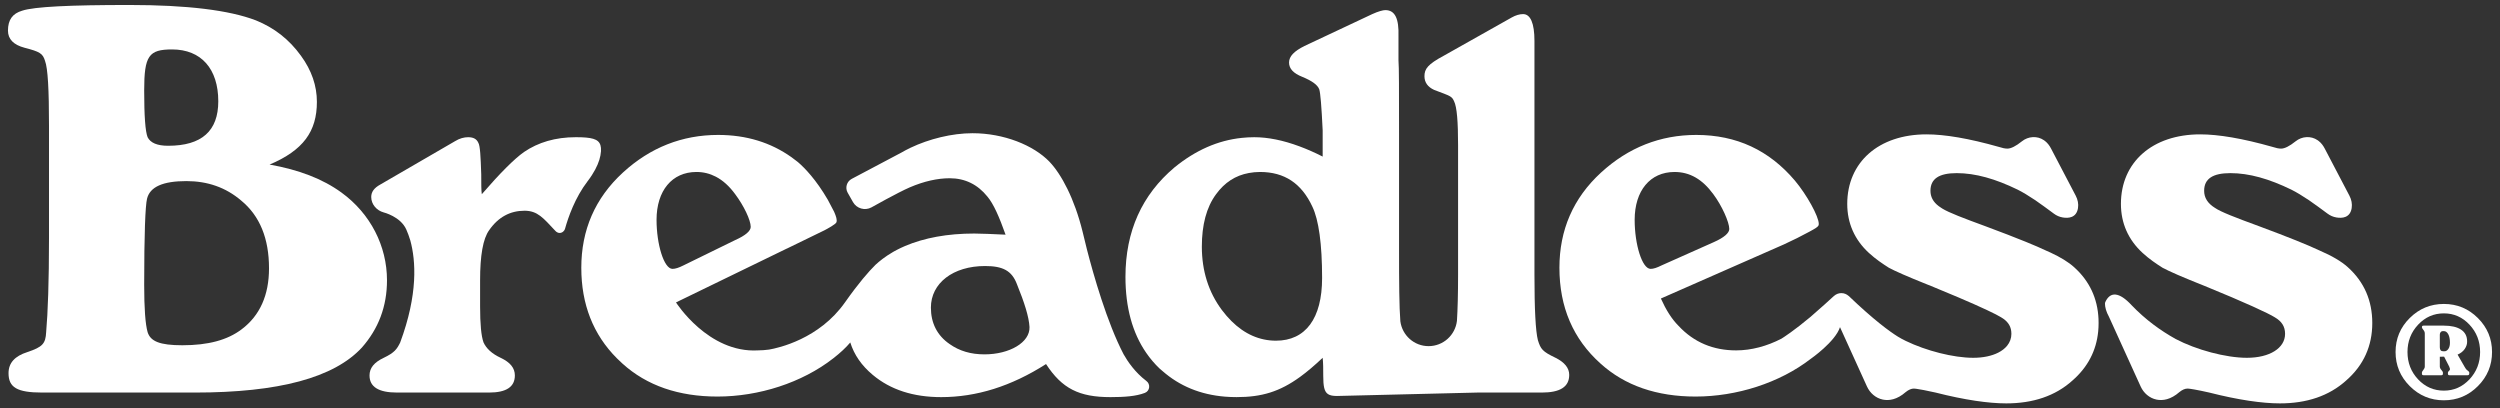 <?xml version="1.0" encoding="utf-8"?>
<svg width="251" height="41" viewBox="0 0 251 41" fill="none" xmlns="http://www.w3.org/2000/svg">
<rect x="0" y="0" width="251" height="41" fill="#333333" stroke="none"/>
<path d="M247.741 37.195C247.625 37.115 247.523 36.988 247.435 36.812L246.741 35.603C247.053 35.467 247.292 35.278 247.46 35.034C247.627 34.791 247.707 34.537 247.699 34.274C247.699 33.755 247.495 33.362 247.088 33.094C246.682 32.827 246.107 32.693 245.364 32.693H243.329C243.217 32.693 243.161 32.741 243.161 32.837V32.861C243.161 32.917 243.209 33.003 243.305 33.118C243.401 33.234 243.449 33.352 243.449 33.472V36.8C243.449 36.912 243.401 37.026 243.305 37.141C243.209 37.257 243.161 37.343 243.161 37.399V37.531C243.161 37.626 243.217 37.674 243.329 37.674H245.101C245.213 37.674 245.269 37.626 245.269 37.531V37.399C245.269 37.343 245.216 37.257 245.113 37.141C245.009 37.026 244.957 36.912 244.957 36.8V35.818L245.388 35.806L245.903 36.812C245.967 36.964 245.989 37.064 245.969 37.111C245.949 37.159 245.911 37.209 245.855 37.261C245.799 37.313 245.771 37.363 245.771 37.411V37.531C245.771 37.626 245.823 37.674 245.927 37.674H247.747C247.859 37.674 247.915 37.614 247.915 37.495V37.411C247.915 37.347 247.856 37.275 247.741 37.195ZM245.813 35.034C245.706 35.19 245.58 35.268 245.436 35.268H245.292C245.069 35.268 244.957 35.132 244.957 34.861V33.603C244.957 33.5 244.985 33.414 245.041 33.346C245.097 33.278 245.165 33.244 245.245 33.244H245.364C245.548 33.244 245.695 33.35 245.808 33.562C245.919 33.773 245.975 34.054 245.975 34.406C245.975 34.669 245.921 34.879 245.813 35.034Z" fill="white"/>
<path d="M248.782 31.934C247.836 30.988 246.697 30.516 245.364 30.516C244.031 30.516 242.889 30.987 241.939 31.929C240.99 32.87 240.515 34.008 240.515 35.341C240.515 36.674 240.99 37.815 241.939 38.765C242.889 39.715 244.031 40.19 245.364 40.19C246.697 40.19 247.836 39.715 248.782 38.765C249.728 37.815 250.201 36.674 250.201 35.341C250.201 34.016 249.728 32.88 248.782 31.934ZM247.938 38.083C247.228 38.841 246.37 39.22 245.364 39.22C244.35 39.22 243.488 38.843 242.778 38.089C242.067 37.334 241.712 36.419 241.712 35.341C241.712 34.271 242.067 33.357 242.778 32.599C243.488 31.841 244.35 31.462 245.364 31.462C246.37 31.462 247.228 31.841 247.938 32.599C248.648 33.357 249.003 34.271 249.003 35.341C249.003 36.41 248.648 37.325 247.938 38.083Z" fill="white"/>
<path d="M34.276 19.327C32.388 17.953 29.985 17.038 27.066 16.523C30.442 15.092 31.816 13.204 31.816 10.228C31.816 8.626 31.301 7.081 30.213 5.593C29.012 3.934 27.524 2.789 25.693 2.045C23.003 1.015 18.768 0.5 12.989 0.5C7.037 0.5 3.432 0.671 2.23 1.072C1.257 1.358 0.8 1.988 0.8 3.075C0.8 3.934 1.372 4.506 2.459 4.792C4.004 5.192 4.29 5.364 4.519 6.108C4.806 6.852 4.92 9.027 4.92 12.631V23.905C4.92 28.254 4.806 31.401 4.634 33.347C4.576 34.492 4.29 34.835 2.745 35.35C1.486 35.751 0.857 36.437 0.857 37.467C0.857 38.898 1.715 39.413 4.233 39.413H19.57C27.981 39.413 33.533 37.925 36.336 34.892C37.996 33.004 38.854 30.772 38.854 28.14C38.854 24.706 37.195 21.444 34.276 19.327ZM17.28 4.963C20.199 4.963 21.916 6.909 21.916 10.171C21.916 13.146 20.256 14.635 16.88 14.635C15.793 14.635 15.106 14.348 14.82 13.776C14.591 13.204 14.476 11.659 14.476 9.084C14.476 5.593 14.934 4.963 17.28 4.963ZM24.262 33.061C22.831 34.148 20.886 34.664 18.31 34.664C16.021 34.664 15.106 34.263 14.82 33.347C14.591 32.546 14.476 30.944 14.476 28.598C14.476 23.505 14.591 20.643 14.762 19.956C15.049 18.755 16.365 18.182 18.711 18.182C20.829 18.182 22.66 18.812 24.205 20.128C26.093 21.673 27.009 23.962 27.009 26.938C27.009 29.628 26.093 31.687 24.262 33.061Z" fill="white"/>
<path d="M156.176 35.922C154.86 35.292 154.688 35.063 154.403 34.148C154.173 33.233 154.059 31.058 154.059 27.567V4.104C154.059 2.331 153.659 1.415 152.915 1.415C152.571 1.415 152.171 1.53 151.77 1.758L144.96 5.592C143.358 6.451 143.015 6.909 143.015 7.653C143.015 8.282 143.358 8.739 143.988 9.026C145.647 9.655 145.761 9.655 145.99 10.17C146.276 10.743 146.391 12.231 146.391 14.577V27.567C146.391 29.542 146.348 31.089 146.277 32.212C146.112 33.641 144.905 34.752 143.431 34.752C141.974 34.752 140.782 33.665 140.595 32.259C140.481 30.815 140.464 28.401 140.464 24.935V13.433C140.464 9.14 140.464 6.68 140.407 6.05V3.647C140.464 1.873 140.064 1.015 139.091 1.015C138.862 1.015 138.405 1.129 137.775 1.415L137.676 1.462L130.965 4.619C129.935 5.135 129.42 5.65 129.42 6.279C129.42 6.909 129.878 7.367 130.736 7.71C131.709 8.11 132.281 8.511 132.453 8.969C132.568 9.312 132.682 10.685 132.796 13.089V15.721C131.991 15.31 131.218 14.973 130.469 14.694C128.821 14.081 127.306 13.776 125.929 13.776C125.51 13.776 125.097 13.8 124.689 13.842C122.258 14.094 120.025 15.093 117.918 16.808C114.656 19.556 112.996 23.218 112.996 27.796C112.996 30.869 113.693 33.419 115.079 35.425C115.475 35.997 115.922 36.527 116.43 37.009C116.526 37.1 116.63 37.178 116.729 37.264C118.431 38.754 120.518 39.625 123.003 39.825C123.378 39.855 123.762 39.87 124.155 39.87C126.66 39.87 128.473 39.333 130.527 37.841C131.241 37.322 131.984 36.69 132.796 35.922C132.853 36.437 132.853 37.066 132.853 37.696C132.853 38.775 132.952 39.32 133.335 39.57C133.54 39.705 133.827 39.756 134.227 39.756L148.321 39.413H149.255H154.803C156.634 39.413 157.55 38.84 157.55 37.639C157.55 36.952 157.092 36.38 156.176 35.922ZM128.104 34.205C127.695 34.205 127.295 34.163 126.904 34.081C125.328 33.754 123.906 32.766 122.668 31.115C121.351 29.341 120.665 27.224 120.665 24.763C120.665 22.588 121.122 20.814 122.095 19.498C122.955 18.321 124.035 17.617 125.381 17.371C125.737 17.306 126.107 17.266 126.502 17.266C128.962 17.266 130.679 18.411 131.766 20.757C132.396 22.073 132.739 24.477 132.739 27.91C132.739 31.974 131.08 34.205 128.104 34.205Z" fill="white"/>
<path d="M115.084 38.241L115.076 38.234C113.952 37.38 113.212 36.285 112.808 35.567C111.136 32.36 109.78 27.579 109.122 25.02L108.69 23.253C107.874 19.942 106.567 17.495 105.365 16.236C103.763 14.577 100.787 13.375 97.639 13.375C95.576 13.375 93.278 13.949 91.415 14.836C91.418 14.834 91.421 14.832 91.423 14.83L91.379 14.854C91.071 15.002 90.775 15.158 90.494 15.322L85.513 17.958C85.01 18.224 84.826 18.854 85.107 19.349L85.64 20.289C86.009 20.941 86.832 21.178 87.492 20.822C87.492 20.822 90.142 19.328 91.336 18.813C92.774 18.196 94.133 17.896 95.351 17.896C96.895 17.896 98.155 18.525 99.127 19.727C99.757 20.471 100.329 21.788 100.959 23.561C99.642 23.504 98.555 23.447 97.811 23.447C95.114 23.447 92.802 23.88 90.874 24.696C90.86 24.702 90.846 24.709 90.832 24.715C90.555 24.833 90.289 24.962 90.029 25.096C89.92 25.153 89.813 25.211 89.711 25.269C89.689 25.281 89.668 25.294 89.647 25.307C88.872 25.756 88.295 26.221 87.903 26.583C87.215 27.262 86.208 28.413 84.834 30.363C82.248 34.035 78.157 34.935 77.213 35.098C76.842 35.145 76.471 35.178 76.103 35.178C71.104 35.467 67.871 30.363 67.871 30.363L67.883 30.364C67.882 30.362 67.881 30.36 67.879 30.359L78.995 24.957L79.006 24.956L82.769 23.125C83.09 22.958 83.903 22.517 83.977 22.318C84.063 22.086 83.951 21.734 83.748 21.266L83.113 20.058C81.93 18.024 80.789 16.855 80.108 16.271C79.898 16.102 79.686 15.94 79.469 15.786C77.376 14.301 74.932 13.547 72.097 13.547C68.492 13.547 65.288 14.806 62.541 17.324C59.737 19.899 58.363 23.104 58.363 26.881C58.363 30.556 59.555 33.586 61.934 35.972C62.111 36.149 62.294 36.324 62.483 36.494C64.944 38.726 68.149 39.814 72.04 39.814C76.16 39.814 80.51 38.44 83.657 35.979C84.369 35.428 84.937 34.895 85.368 34.384C85.758 35.625 86.506 36.706 87.625 37.639C89.399 39.127 91.688 39.871 94.492 39.871C98.04 39.871 101.531 38.783 105.022 36.551C106.624 39.012 108.341 39.871 111.488 39.871C112.886 39.871 114.058 39.789 114.946 39.446C115.459 39.248 115.532 38.559 115.084 38.241ZM66.393 25.446C66.102 24.524 65.917 23.299 65.917 22.074C65.917 19.155 67.462 17.266 69.923 17.266C70.627 17.266 71.269 17.429 71.865 17.738C72.577 18.107 73.222 18.688 73.814 19.498C74.672 20.643 75.372 22.094 75.372 22.781C75.372 23.181 74.857 23.639 73.827 24.097L68.607 26.652C68.149 26.881 67.806 26.995 67.519 26.995C67.088 26.995 66.686 26.374 66.393 25.446ZM98.841 35.578C97.468 35.578 96.323 35.236 95.351 34.549C94.091 33.691 93.462 32.431 93.462 30.886C93.462 28.425 95.694 26.709 98.898 26.709C100.672 26.709 101.588 27.167 102.103 28.54C102.847 30.371 103.305 31.802 103.362 32.832C103.419 34.377 101.359 35.578 98.841 35.578Z" fill="white"/>
<path d="M60.166 16.068C60.178 16.055 60.191 16.042 60.191 16.042L60.171 16.055C60.27 15.735 60.315 15.465 60.331 15.245C60.334 15.221 60.339 15.197 60.34 15.174C60.352 14.941 60.334 14.746 60.285 14.581C60.281 14.568 60.278 14.56 60.278 14.56C60.079 13.944 59.387 13.775 57.815 13.775C55.755 13.775 54.038 14.29 52.608 15.263C51.635 15.95 50.204 17.381 48.373 19.498C48.316 19.098 48.316 18.468 48.316 17.495C48.258 15.721 48.202 14.634 48.03 14.348C47.858 13.947 47.515 13.775 46.999 13.775C46.599 13.775 46.141 13.89 45.683 14.176L38.187 18.525C37.557 18.869 37.271 19.269 37.271 19.784C37.271 20.519 37.83 21.14 38.505 21.321L38.505 21.322C38.505 21.322 40.22 21.736 40.797 23.054C40.933 23.362 41.07 23.726 41.196 24.143C41.752 26.179 41.979 29.546 40.176 34.395C39.85 35.053 39.613 35.404 38.531 35.922C37.557 36.38 37.1 36.952 37.1 37.696C37.1 38.84 38.015 39.412 39.846 39.412H49.117C50.834 39.412 51.692 38.84 51.692 37.696C51.692 36.952 51.234 36.38 50.261 35.922C49.403 35.521 48.831 35.006 48.545 34.376C48.316 33.747 48.202 32.545 48.202 30.771V28.139C48.202 25.678 48.487 23.962 49.117 23.103C50.032 21.787 51.234 21.157 52.665 21.157C53.981 21.157 54.562 21.912 55.707 23.125C55.742 23.161 55.774 23.193 55.806 23.226C55.869 23.287 56.081 23.459 56.362 23.358C56.631 23.261 56.713 23.025 56.73 22.961L56.733 22.953L56.735 22.944C57.043 21.84 57.727 19.849 58.993 18.198C59.644 17.349 59.989 16.634 60.166 16.068Z" fill="white"/>
<path d="M235.717 26.823C235.087 26.251 234.114 25.679 232.912 25.164C231.711 24.592 229.708 23.791 226.789 22.704C224.443 21.845 222.956 21.273 222.383 20.872C221.639 20.414 221.296 19.842 221.296 19.155C221.296 17.954 222.154 17.382 223.928 17.382C225.817 17.382 227.82 17.954 230.052 19.041C230.56 19.296 231.141 19.646 231.79 20.081L231.789 20.078L231.829 20.107C232.293 20.419 233.212 21.098 233.685 21.449C233.946 21.644 234.246 21.778 234.568 21.832C235.141 21.93 235.948 21.881 236.108 20.897C236.177 20.471 236.084 20.034 235.884 19.651L233.393 14.896C233.246 14.616 233.053 14.358 232.804 14.163C232.765 14.132 232.725 14.102 232.685 14.075C232.017 13.616 231.115 13.678 230.483 14.184C229.861 14.684 229.373 14.921 229.021 14.921C228.792 14.921 228.506 14.863 228.163 14.749C225.13 13.89 222.727 13.49 220.896 13.49C216.089 13.49 212.941 16.294 212.941 20.471C212.941 22.417 213.685 24.077 215.116 25.393C215.802 26.022 216.489 26.48 217.119 26.881C217.748 27.224 219.179 27.854 221.353 28.712C225.416 30.372 227.762 31.459 228.392 31.859C229.079 32.26 229.422 32.775 229.422 33.519C229.422 34.95 227.877 35.923 225.588 35.923C223.471 35.923 220.495 35.121 218.435 34.034C216.89 33.175 215.402 32.088 214.028 30.658C212.743 29.265 211.859 29.277 211.378 30.314C211.354 30.366 211.339 30.423 211.339 30.481C211.338 30.825 211.452 31.285 211.739 31.802L212.685 33.884L214.921 38.802C215.221 39.463 215.804 39.973 216.516 40.119C217.136 40.246 217.934 40.135 218.823 39.356C219.107 39.127 219.383 39.012 219.637 39.012C219.808 39.012 220.552 39.127 221.811 39.413C224.729 40.157 227.133 40.5 228.907 40.5C231.597 40.5 233.828 39.756 235.545 38.211C237.319 36.666 238.177 34.721 238.177 32.431C238.177 30.2 237.376 28.312 235.717 26.823Z" fill="white"/>
<path d="M208.238 26.823C207.688 26.323 206.874 25.822 205.874 25.36C205.731 25.294 205.585 25.229 205.434 25.164C204.909 24.914 204.23 24.619 203.388 24.277C202.305 23.836 200.953 23.315 199.312 22.704C197.112 21.899 195.667 21.346 195.023 20.949C194.98 20.923 194.941 20.897 194.905 20.872C194.812 20.815 194.725 20.756 194.645 20.695C194.081 20.27 193.818 19.756 193.818 19.155C193.818 17.954 194.676 17.382 196.45 17.382C198.339 17.382 200.341 17.954 202.573 19.041C203.082 19.296 203.663 19.646 204.312 20.081L204.311 20.078L204.351 20.107C204.815 20.419 205.734 21.098 206.207 21.449C206.468 21.644 206.768 21.778 207.09 21.832C207.663 21.93 208.47 21.881 208.63 20.897C208.699 20.471 208.606 20.034 208.405 19.651L205.915 14.896C205.768 14.616 205.575 14.358 205.326 14.163C205.287 14.132 205.247 14.102 205.206 14.075C204.539 13.616 203.637 13.678 203.005 14.184C202.383 14.684 201.895 14.921 201.543 14.921C201.314 14.921 201.028 14.863 200.685 14.749C197.652 13.89 195.249 13.49 193.417 13.49C188.611 13.49 185.463 16.294 185.463 20.471C185.463 22.417 186.207 24.077 187.637 25.393C188.324 26.022 189.011 26.48 189.64 26.881C190.23 27.203 191.525 27.776 193.476 28.554C193.606 28.605 193.739 28.658 193.875 28.712C194.891 29.127 195.799 29.506 196.6 29.848C199.004 30.872 200.442 31.559 200.913 31.859C201.515 32.21 201.853 32.648 201.928 33.251C201.938 33.337 201.944 33.426 201.944 33.519C201.944 33.966 201.793 34.368 201.516 34.71C201.294 34.984 200.991 35.219 200.62 35.407C199.97 35.736 199.111 35.923 198.109 35.923C196.125 35.923 193.385 35.218 191.353 34.234C191.218 34.169 191.085 34.102 190.957 34.034C190.816 33.956 190.677 33.874 190.538 33.792C189.72 33.281 188.141 32.139 185.602 29.706V29.712C185.407 29.537 185.152 29.428 184.87 29.428C184.592 29.428 184.34 29.534 184.146 29.704L184.144 29.699C183.821 30.017 182.719 30.99 181.764 31.825C180.14 33.186 179.052 33.881 178.866 33.997C177.412 34.755 175.83 35.179 174.307 35.179C172.018 35.179 170.072 34.377 168.527 32.718C167.84 32.031 167.268 31.116 166.753 29.971L179.114 24.535L180.43 23.905C182.547 22.818 182.604 22.761 182.604 22.475C182.604 21.731 181.403 19.556 180.201 18.125C177.626 15.092 174.364 13.547 170.301 13.547C166.695 13.547 163.491 14.806 160.744 17.325C157.94 19.899 156.566 23.104 156.566 26.881C156.566 30.829 157.94 34.034 160.687 36.495C163.148 38.726 166.352 39.814 170.243 39.814C174.339 39.814 178.659 38.456 181.802 36.023L181.803 36.024C181.803 36.024 184.262 34.315 184.736 32.846L186.47 36.661L187.443 38.802C187.743 39.463 188.326 39.973 189.037 40.119C189.659 40.246 190.456 40.135 191.344 39.356C191.629 39.127 191.905 39.012 192.158 39.012C192.201 39.012 192.28 39.02 192.393 39.035C192.564 39.058 192.812 39.099 193.137 39.161C193.461 39.223 193.861 39.306 194.333 39.413C197.251 40.157 199.655 40.5 201.429 40.5C204.118 40.5 206.35 39.756 208.067 38.211C209.619 36.86 210.47 35.201 210.659 33.274C210.686 32.998 210.699 32.718 210.699 32.431C210.699 32.292 210.696 32.154 210.69 32.017C210.596 29.965 209.794 28.219 208.238 26.823ZM164.12 22.074C164.12 19.155 165.666 17.267 168.126 17.267C169.671 17.267 170.93 18.011 172.018 19.498C172.876 20.643 173.62 22.303 173.62 22.99C173.62 23.39 173.105 23.848 172.075 24.306L166.81 26.652C166.352 26.881 166.009 26.995 165.723 26.995C164.864 26.995 164.12 24.535 164.12 22.074Z" fill="white"/>
</svg>
